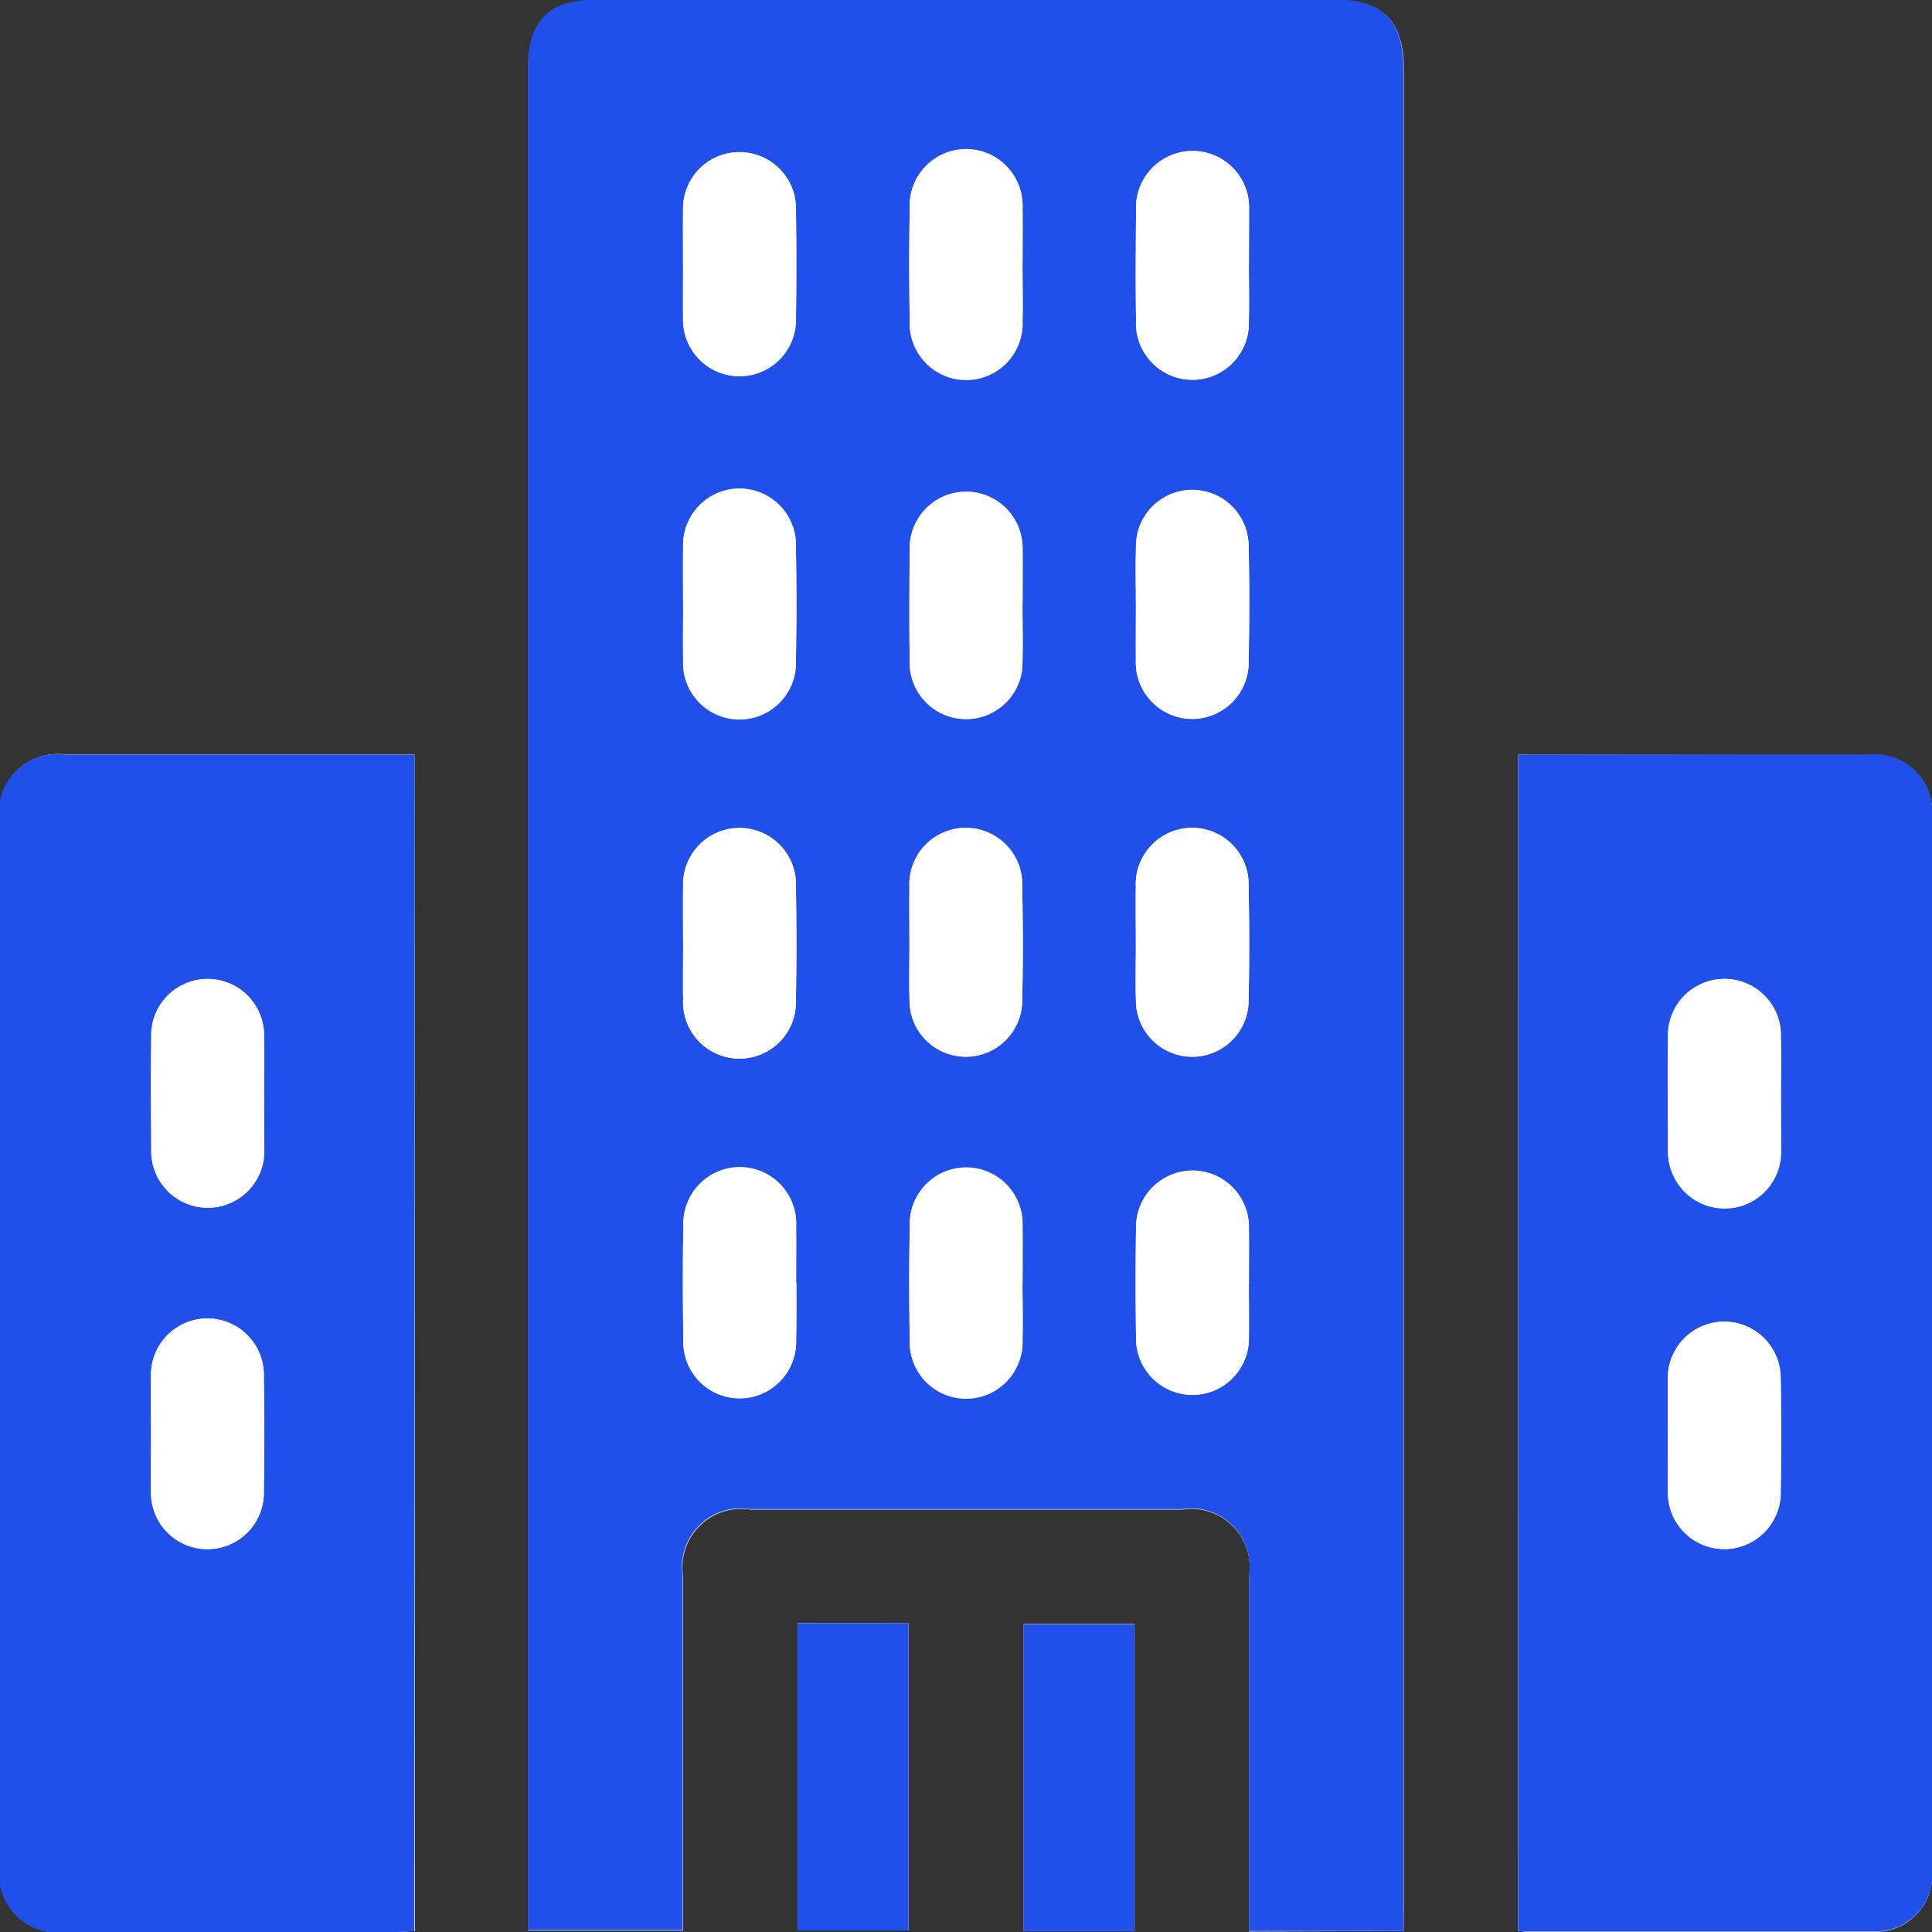 <svg xmlns="http://www.w3.org/2000/svg" width="20.199" height="20.199" viewBox="0 0 20.199 20.199"><rect x="0" y="0" width="20.199" height="20.199" fill="#333333" stroke="none"/><defs><style>.a{fill:#fff;}.b{fill:#204fea;}</style></defs><g transform="translate(-129.97 -244.878)"><g transform="translate(129.97 244.878)"><path class="a" d="M144.646,265.067v-.208q0-9.635,0-19.269c0-.489-.221-.711-.708-.711h-7.731c-.491,0-.713.22-.713.706q0,9.635,0,19.269v.208h1.618v-.23q0-1.736,0-3.471a.612.612,0,0,1,.7-.7h4.517a.612.612,0,0,1,.7.7q0,1.745,0,3.491v.22Zm-10.342-12.3h-3.646a.608.608,0,0,0-.687.692q0,5.462,0,10.924a.609.609,0,0,0,.687.693h3.451c.063,0,.127-.006.2-.009Zm11.538,0v12.3c.038,0,.064.008.089.008,1.209,0,2.419,0,3.628,0a.592.592,0,0,0,.609-.65q0-5.5,0-11a.6.6,0,0,0-.666-.654c-.467,0-.933,0-1.4,0Zm-7.534,9.082v3.211h1.16V261.85Zm3.524,3.218v-3.211h-1.16v3.211Z" transform="translate(-129.97 -244.878)"/><path class="b" d="M251.148,295.183h-1.618v-.22q0-1.745,0-3.491a.612.612,0,0,0-.7-.7H244.31a.612.612,0,0,0-.7.7q0,1.736,0,3.471v.23h-1.618v-.208q0-9.635,0-19.269c0-.487.222-.706.713-.706h7.731c.487,0,.708.222.708.711q0,9.635,0,19.269Zm-7.534-17.44c0,.2,0,.395,0,.592a.59.59,0,1,0,1.18.006q.009-.582,0-1.163a.59.59,0,1,0-1.18-.006C243.609,277.362,243.613,277.553,243.613,277.743Zm3.549,0c0-.191,0-.381,0-.572a.59.59,0,1,0-1.179,0q-.011.591,0,1.183a.59.59,0,1,0,1.179,0C247.167,278.146,247.162,277.942,247.162,277.739Zm2.367.022c0-.191,0-.381,0-.572a.591.591,0,1,0-1.181-.009c0,.388-.006.776,0,1.163a.59.59,0,1,0,1.179.009C249.534,278.155,249.529,277.958,249.529,277.761Zm-5.916,3.546c0,.2,0,.395,0,.592a.59.59,0,1,0,1.179,0q.011-.591,0-1.183a.59.59,0,1,0-1.179,0C243.609,280.912,243.613,281.11,243.613,281.307Zm3.549,0c0-.2,0-.394,0-.592a.59.59,0,1,0-1.18.01c0,.388-.006.776,0,1.163a.59.59,0,1,0,1.179.01C247.167,281.706,247.162,281.509,247.162,281.311Zm1.185-.011c0,.2,0,.394,0,.592a.59.59,0,1,0,1.179.011c.008-.4.009-.8,0-1.2a.589.589,0,0,0-1.178.009C248.342,280.906,248.347,281.1,248.347,281.3Zm-4.734,3.536c0,.2,0,.408,0,.611a.59.59,0,1,0,1.179,0q.011-.591,0-1.183a.59.59,0,1,0-1.179,0C243.609,284.456,243.613,284.647,243.613,284.837Zm2.367,0c0,.2-.005.408,0,.611a.589.589,0,0,0,1.178.01c.009-.4.008-.8,0-1.2a.59.59,0,1,0-1.179.01C245.976,284.461,245.98,284.651,245.98,284.842Zm2.367,0c0,.2-.005.408,0,.611a.589.589,0,0,0,1.178.009c.009-.4.008-.8,0-1.2a.59.59,0,1,0-1.179.011C248.343,284.461,248.347,284.652,248.347,284.842Zm-3.552,3.569c0-.2,0-.395,0-.592a.59.59,0,1,0-1.179-.008c-.007.394-.007.789,0,1.183a.59.59,0,1,0,1.179.008C244.8,288.806,244.8,288.608,244.8,288.411Zm2.367,0c0-.2,0-.394,0-.592a.59.59,0,1,0-1.179,0q-.011.591,0,1.183a.59.59,0,1,0,1.179,0C247.167,288.8,247.162,288.606,247.162,288.409Zm2.367.011c0-.2,0-.395,0-.592a.59.59,0,1,0-1.18-.006q-.009.582,0,1.163a.59.59,0,1,0,1.18.006C249.533,288.8,249.529,288.611,249.529,288.42Z" transform="translate(-236.472 -274.994)"/><path class="b" d="M176.327,374.994v12.3c-.069,0-.132.009-.2.009h-3.451a.609.609,0,0,1-.687-.693q0-5.462,0-10.924a.608.608,0,0,1,.687-.692h3.646Zm-1.572,3.566c0-.2.005-.408,0-.611a.59.59,0,1,0-1.179.009c-.006.388-.005.776,0,1.163a.591.591,0,1,0,1.181-.009C174.758,378.928,174.755,378.744,174.755,378.56Zm-1.182,3.535c0,.2,0,.394,0,.592a.59.59,0,1,0,1.179,0q.011-.591,0-1.183a.59.59,0,1,0-1.179,0C173.568,381.7,173.573,381.9,173.573,382.095Z" transform="translate(-171.994 -367.104)"/><path class="b" d="M373.162,374.991h2.261c.467,0,.933,0,1.4,0a.6.6,0,0,1,.666.654q0,5.5,0,11a.592.592,0,0,1-.609.65c-1.209,0-2.419,0-3.628,0-.025,0-.051,0-.089-.008Zm2.748,3.566c0-.2.005-.408,0-.611a.59.59,0,1,0-1.179.008c-.006.388-.005.776,0,1.163a.591.591,0,1,0,1.18-.008C375.913,378.926,375.91,378.742,375.91,378.558Zm-1.182,3.531c0,.2,0,.395,0,.592a.59.59,0,1,0,1.179.006c.008-.394.007-.789,0-1.183a.59.59,0,1,0-1.18.013C374.725,381.708,374.728,381.9,374.728,382.089Z" transform="translate(-357.29 -367.102)"/><path class="b" d="M277.668,490.111h1.16v3.211h-1.16Z" transform="translate(-269.331 -473.139)"/><path class="b" d="M308.788,493.409h-1.16V490.2h1.16Z" transform="translate(-296.927 -473.219)"/><path class="a" d="M262.491,296.181c0-.191,0-.381,0-.572a.59.59,0,1,1,1.18.006q.008.582,0,1.163a.59.59,0,1,1-1.18-.006C262.487,296.576,262.491,296.378,262.491,296.181Z" transform="translate(-255.35 -293.432)"/><path class="a" d="M293.65,296.177c0,.2.005.408,0,.611a.59.59,0,1,1-1.179,0q-.01-.591,0-1.183a.59.59,0,1,1,1.179,0C293.655,295.8,293.65,295.986,293.65,296.177Z" transform="translate(-282.96 -293.433)"/><path class="a" d="M323.656,296.2c0,.2.005.395,0,.592a.59.59,0,1,1-1.179-.009c-.006-.388-.005-.776,0-1.163a.591.591,0,1,1,1.181.009C323.659,295.817,323.656,296.008,323.656,296.2Z" transform="translate(-310.599 -293.432)"/><path class="a" d="M262.488,341.195c0-.2,0-.395,0-.592a.59.59,0,1,1,1.179,0q.011.591,0,1.183a.59.59,0,1,1-1.179,0C262.483,341.589,262.488,341.392,262.488,341.195Z" transform="translate(-255.346 -334.882)"/><path class="a" d="M293.656,341.2c0,.2.005.395,0,.592a.59.59,0,1,1-1.179-.01c-.006-.388-.005-.776,0-1.163a.59.59,0,1,1,1.18-.01C293.661,340.8,293.657,341,293.656,341.2Z" transform="translate(-282.966 -334.882)"/><path class="a" d="M322.487,341.188c0-.2-.005-.395,0-.592a.589.589,0,0,1,1.178-.009c.009.4.008.8,0,1.2a.59.59,0,1,1-1.179-.011C322.482,341.583,322.487,341.386,322.487,341.188Z" transform="translate(-310.611 -334.882)"/><path class="a" d="M262.488,386.175c0-.191,0-.381,0-.572a.59.59,0,1,1,1.179,0q.011.591,0,1.183a.59.59,0,1,1-1.179,0C262.483,386.582,262.488,386.379,262.488,386.175Z" transform="translate(-255.346 -376.332)"/><path class="a" d="M292.486,386.179c0-.191,0-.381,0-.572a.59.59,0,1,1,1.179-.01c.008.4.009.8,0,1.2a.589.589,0,0,1-1.178-.01C292.481,386.587,292.486,386.383,292.486,386.179Z" transform="translate(-282.978 -376.332)"/><path class="a" d="M322.486,386.18c0-.191,0-.381,0-.572a.59.59,0,1,1,1.179-.011c.008.4.009.8,0,1.2a.589.589,0,0,1-1.178-.009C322.481,386.587,322.486,386.383,322.486,386.18Z" transform="translate(-310.611 -376.332)"/><path class="a" d="M263.65,431.2c0,.2.005.395,0,.592a.59.59,0,1,1-1.179-.008c-.006-.394-.007-.789,0-1.183a.59.59,0,1,1,1.179.008C263.654,430.8,263.65,431,263.65,431.2Z" transform="translate(-255.327 -417.781)"/><path class="a" d="M293.65,431.2c0,.2.005.395,0,.592a.59.59,0,1,1-1.179,0q-.01-.591,0-1.183a.59.59,0,1,1,1.179,0C293.655,430.8,293.65,431,293.65,431.2Z" transform="translate(-282.96 -417.782)"/><path class="a" d="M323.656,431.207c0,.191,0,.381,0,.572a.59.59,0,1,1-1.18-.006q-.008-.582,0-1.163a.59.59,0,1,1,1.18.006C323.66,430.812,323.656,431.01,323.656,431.207Z" transform="translate(-310.599 -417.781)"/><path class="a" d="M193.157,406.209c0,.184,0,.368,0,.552a.591.591,0,1,1-1.181.009c0-.388-.006-.776,0-1.163a.59.59,0,1,1,1.179-.009C193.162,405.8,193.156,406.006,193.157,406.209Z" transform="translate(-190.395 -394.754)"/><path class="a" d="M191.988,451.194c0-.2,0-.395,0-.592a.59.59,0,1,1,1.179,0q.011.591,0,1.183a.59.59,0,1,1-1.179,0C191.984,451.589,191.988,451.392,191.988,451.194Z" transform="translate(-190.409 -436.204)"/><path class="a" d="M394.156,406.21c0,.184,0,.368,0,.552a.591.591,0,1,1-1.181.008c0-.388-.006-.776,0-1.163a.59.59,0,1,1,1.179-.008C394.161,405.8,394.156,406.006,394.156,406.21Z" transform="translate(-375.537 -394.754)"/><path class="a" d="M392.989,451.191c0-.191,0-.381,0-.572a.59.59,0,1,1,1.18-.013c.007.394.007.789,0,1.183a.59.59,0,1,1-1.179-.006C392.985,451.586,392.989,451.388,392.989,451.191Z" transform="translate(-375.552 -436.204)"/></g></g></svg>